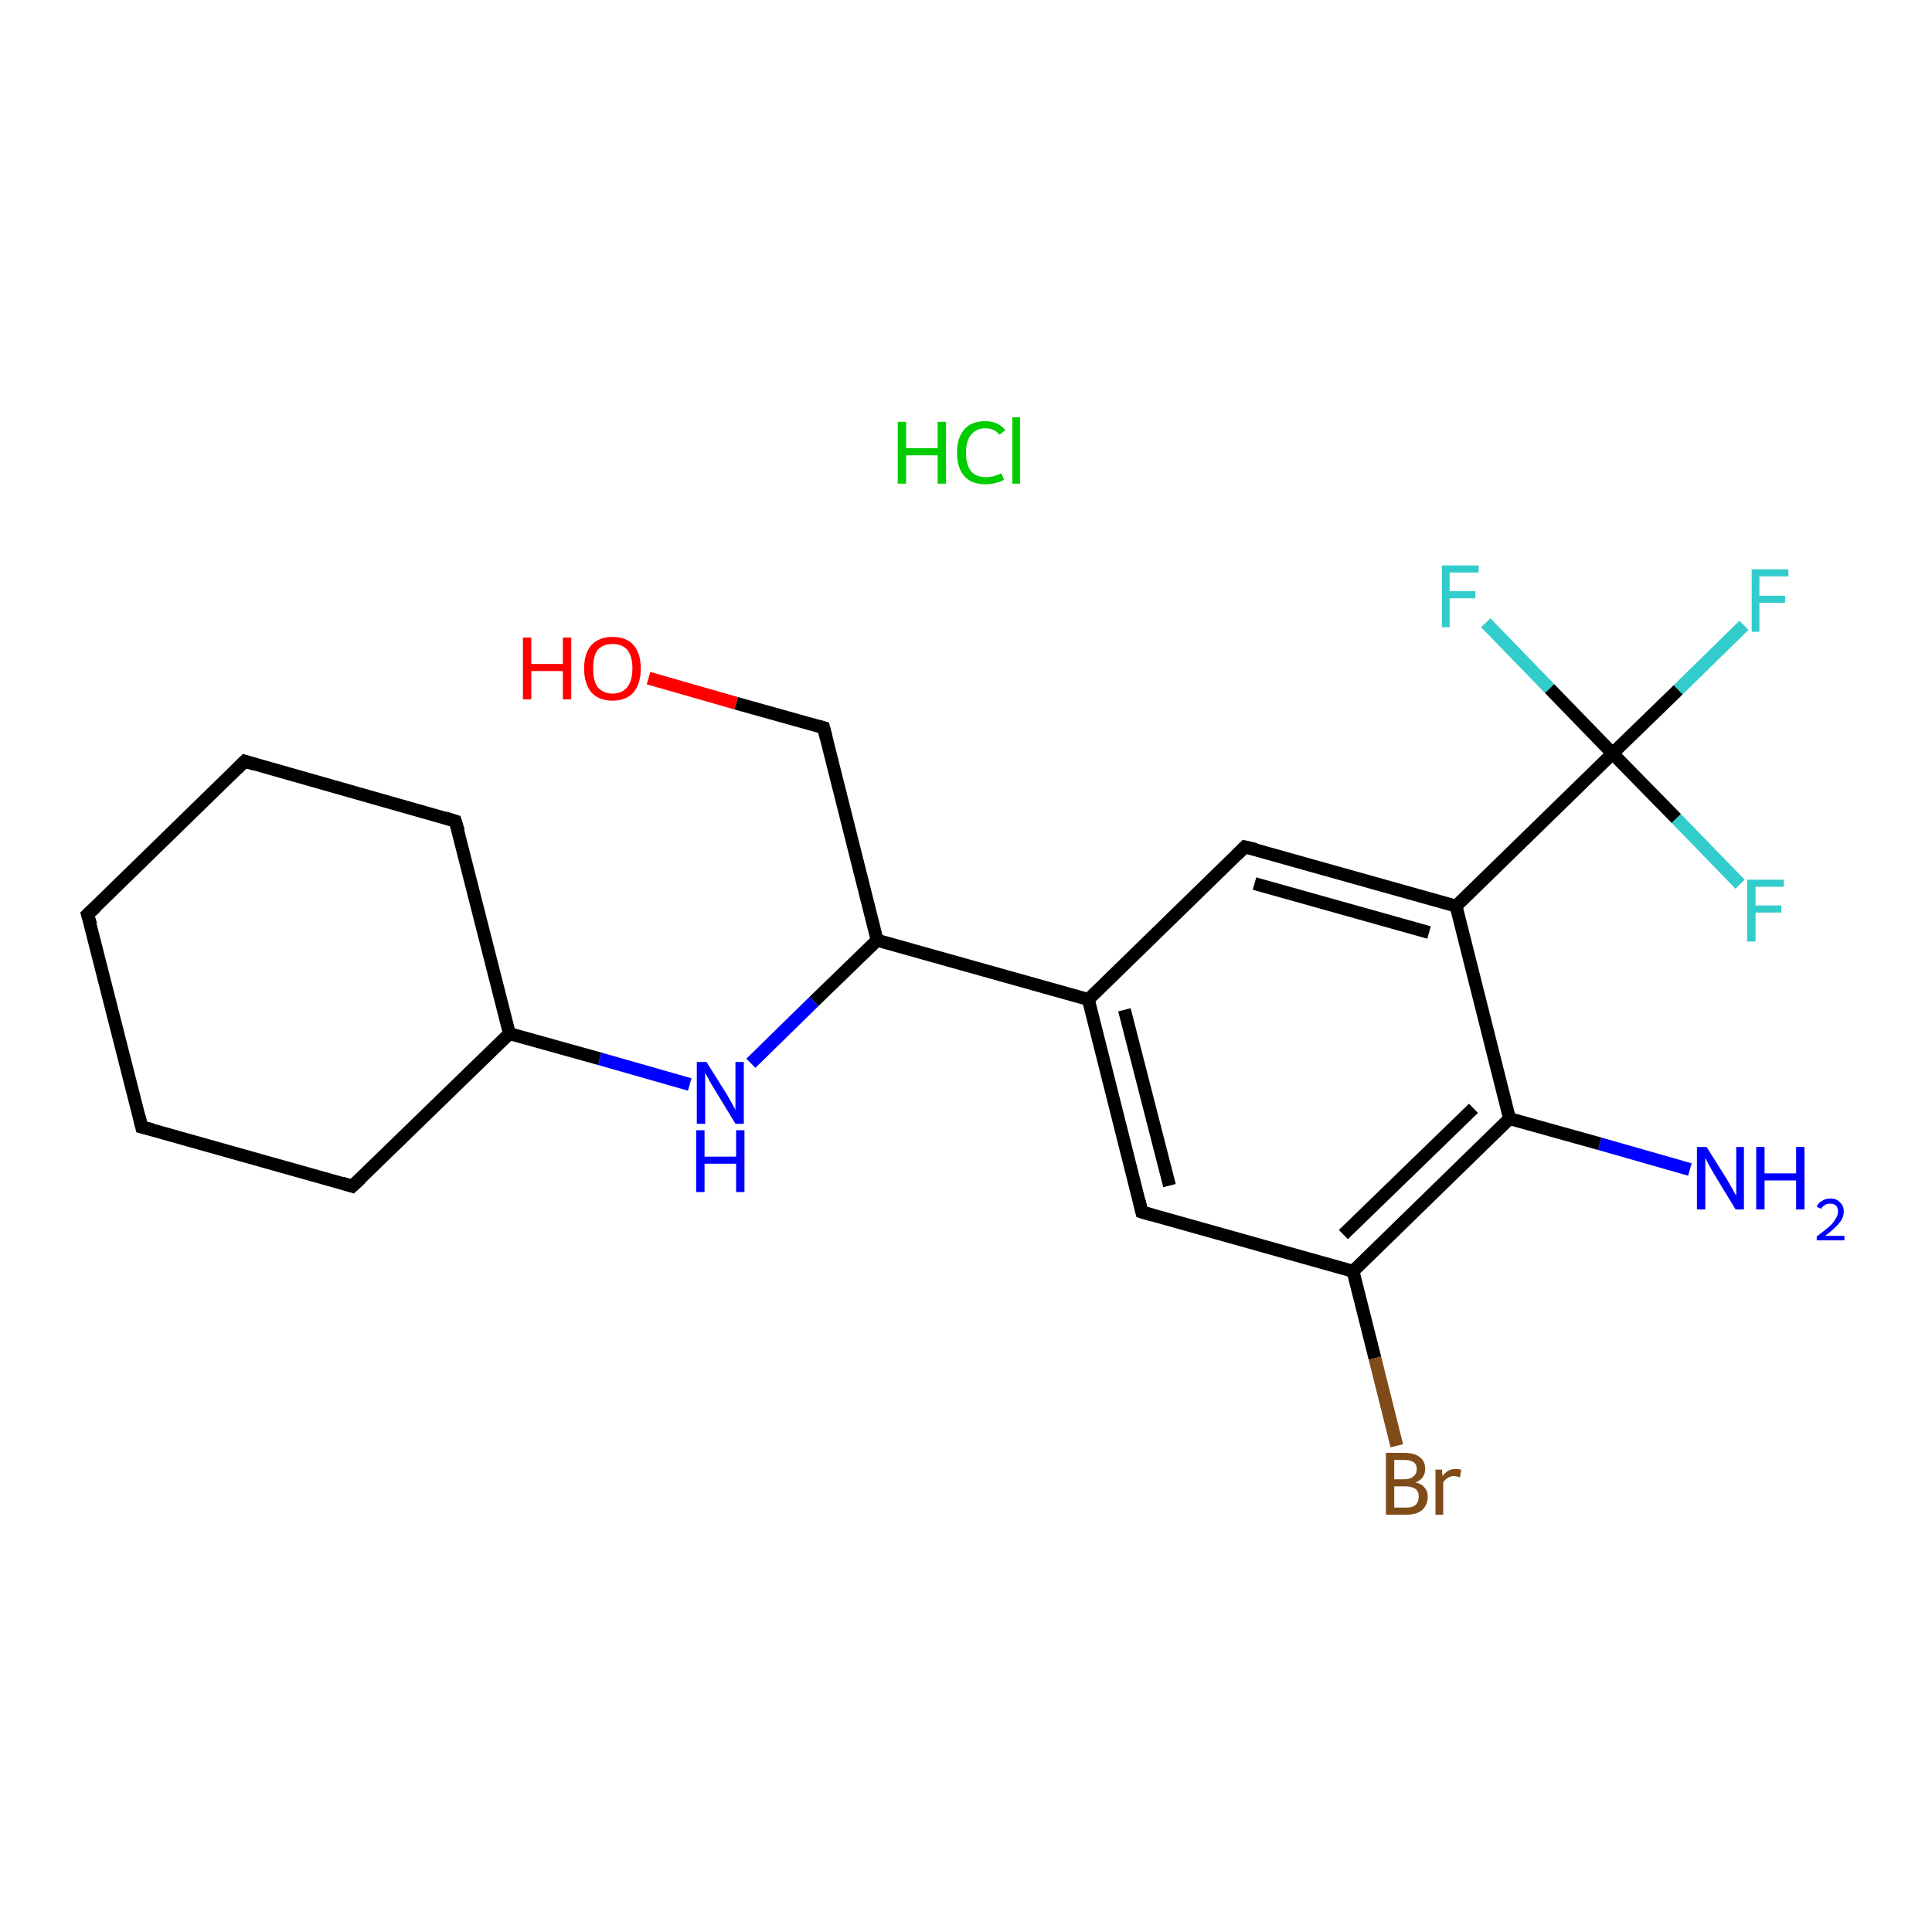 <?xml version='1.0' encoding='iso-8859-1'?>
<svg version='1.1' baseProfile='full'
              xmlns='http://www.w3.org/2000/svg'
                      xmlns:rdkit='http://www.rdkit.org/xml'
                      xmlns:xlink='http://www.w3.org/1999/xlink'
                  xml:space='preserve'
width='300px' height='300px' viewBox='0 0 300 300'>
<!-- END OF HEADER -->
<rect style='opacity:1.0;fill:#FFFFFF;stroke:none' width='300.0' height='300.0' x='0.0' y='0.0'> </rect>
<path class='bond-0 atom-1 atom-2' d='M 262.4,181.6 L 248.4,177.6' style='fill:none;fill-rule:evenodd;stroke:#0000FF;stroke-width:2.0px;stroke-linecap:butt;stroke-linejoin:miter;stroke-opacity:1' />
<path class='bond-0 atom-1 atom-2' d='M 248.4,177.6 L 234.4,173.7' style='fill:none;fill-rule:evenodd;stroke:#000000;stroke-width:2.0px;stroke-linecap:butt;stroke-linejoin:miter;stroke-opacity:1' />
<path class='bond-1 atom-2 atom-3' d='M 234.4,173.7 L 210.1,197.4' style='fill:none;fill-rule:evenodd;stroke:#000000;stroke-width:2.0px;stroke-linecap:butt;stroke-linejoin:miter;stroke-opacity:1' />
<path class='bond-1 atom-2 atom-3' d='M 228.8,172.1 L 208.6,191.7' style='fill:none;fill-rule:evenodd;stroke:#000000;stroke-width:2.0px;stroke-linecap:butt;stroke-linejoin:miter;stroke-opacity:1' />
<path class='bond-2 atom-3 atom-4' d='M 210.1,197.4 L 213.5,210.9' style='fill:none;fill-rule:evenodd;stroke:#000000;stroke-width:2.0px;stroke-linecap:butt;stroke-linejoin:miter;stroke-opacity:1' />
<path class='bond-2 atom-3 atom-4' d='M 213.5,210.9 L 216.9,224.5' style='fill:none;fill-rule:evenodd;stroke:#7F4C19;stroke-width:2.0px;stroke-linecap:butt;stroke-linejoin:miter;stroke-opacity:1' />
<path class='bond-3 atom-3 atom-5' d='M 210.1,197.4 L 177.3,188.2' style='fill:none;fill-rule:evenodd;stroke:#000000;stroke-width:2.0px;stroke-linecap:butt;stroke-linejoin:miter;stroke-opacity:1' />
<path class='bond-4 atom-5 atom-6' d='M 177.3,188.2 L 169.0,155.2' style='fill:none;fill-rule:evenodd;stroke:#000000;stroke-width:2.0px;stroke-linecap:butt;stroke-linejoin:miter;stroke-opacity:1' />
<path class='bond-4 atom-5 atom-6' d='M 181.6,184.1 L 174.6,156.8' style='fill:none;fill-rule:evenodd;stroke:#000000;stroke-width:2.0px;stroke-linecap:butt;stroke-linejoin:miter;stroke-opacity:1' />
<path class='bond-5 atom-6 atom-7' d='M 169.0,155.2 L 193.3,131.5' style='fill:none;fill-rule:evenodd;stroke:#000000;stroke-width:2.0px;stroke-linecap:butt;stroke-linejoin:miter;stroke-opacity:1' />
<path class='bond-6 atom-7 atom-8' d='M 193.3,131.5 L 226.1,140.7' style='fill:none;fill-rule:evenodd;stroke:#000000;stroke-width:2.0px;stroke-linecap:butt;stroke-linejoin:miter;stroke-opacity:1' />
<path class='bond-6 atom-7 atom-8' d='M 194.8,137.2 L 221.9,144.8' style='fill:none;fill-rule:evenodd;stroke:#000000;stroke-width:2.0px;stroke-linecap:butt;stroke-linejoin:miter;stroke-opacity:1' />
<path class='bond-7 atom-8 atom-9' d='M 226.1,140.7 L 250.4,117.0' style='fill:none;fill-rule:evenodd;stroke:#000000;stroke-width:2.0px;stroke-linecap:butt;stroke-linejoin:miter;stroke-opacity:1' />
<path class='bond-8 atom-9 atom-10' d='M 250.4,117.0 L 260.6,107.1' style='fill:none;fill-rule:evenodd;stroke:#000000;stroke-width:2.0px;stroke-linecap:butt;stroke-linejoin:miter;stroke-opacity:1' />
<path class='bond-8 atom-9 atom-10' d='M 260.6,107.1 L 270.8,97.1' style='fill:none;fill-rule:evenodd;stroke:#33CCCC;stroke-width:2.0px;stroke-linecap:butt;stroke-linejoin:miter;stroke-opacity:1' />
<path class='bond-9 atom-9 atom-11' d='M 250.4,117.0 L 260.3,127.1' style='fill:none;fill-rule:evenodd;stroke:#000000;stroke-width:2.0px;stroke-linecap:butt;stroke-linejoin:miter;stroke-opacity:1' />
<path class='bond-9 atom-9 atom-11' d='M 260.3,127.1 L 270.2,137.3' style='fill:none;fill-rule:evenodd;stroke:#33CCCC;stroke-width:2.0px;stroke-linecap:butt;stroke-linejoin:miter;stroke-opacity:1' />
<path class='bond-10 atom-9 atom-12' d='M 250.4,117.0 L 240.6,106.9' style='fill:none;fill-rule:evenodd;stroke:#000000;stroke-width:2.0px;stroke-linecap:butt;stroke-linejoin:miter;stroke-opacity:1' />
<path class='bond-10 atom-9 atom-12' d='M 240.6,106.9 L 230.7,96.7' style='fill:none;fill-rule:evenodd;stroke:#33CCCC;stroke-width:2.0px;stroke-linecap:butt;stroke-linejoin:miter;stroke-opacity:1' />
<path class='bond-11 atom-6 atom-13' d='M 169.0,155.2 L 136.2,146.0' style='fill:none;fill-rule:evenodd;stroke:#000000;stroke-width:2.0px;stroke-linecap:butt;stroke-linejoin:miter;stroke-opacity:1' />
<path class='bond-12 atom-13 atom-14' d='M 136.2,146.0 L 127.9,113.0' style='fill:none;fill-rule:evenodd;stroke:#000000;stroke-width:2.0px;stroke-linecap:butt;stroke-linejoin:miter;stroke-opacity:1' />
<path class='bond-13 atom-14 atom-15' d='M 127.9,113.0 L 114.3,109.2' style='fill:none;fill-rule:evenodd;stroke:#000000;stroke-width:2.0px;stroke-linecap:butt;stroke-linejoin:miter;stroke-opacity:1' />
<path class='bond-13 atom-14 atom-15' d='M 114.3,109.2 L 100.7,105.3' style='fill:none;fill-rule:evenodd;stroke:#FF0000;stroke-width:2.0px;stroke-linecap:butt;stroke-linejoin:miter;stroke-opacity:1' />
<path class='bond-14 atom-13 atom-16' d='M 136.2,146.0 L 126.4,155.5' style='fill:none;fill-rule:evenodd;stroke:#000000;stroke-width:2.0px;stroke-linecap:butt;stroke-linejoin:miter;stroke-opacity:1' />
<path class='bond-14 atom-13 atom-16' d='M 126.4,155.5 L 116.6,165.1' style='fill:none;fill-rule:evenodd;stroke:#0000FF;stroke-width:2.0px;stroke-linecap:butt;stroke-linejoin:miter;stroke-opacity:1' />
<path class='bond-15 atom-16 atom-17' d='M 107.1,168.4 L 93.1,164.4' style='fill:none;fill-rule:evenodd;stroke:#0000FF;stroke-width:2.0px;stroke-linecap:butt;stroke-linejoin:miter;stroke-opacity:1' />
<path class='bond-15 atom-16 atom-17' d='M 93.1,164.4 L 79.1,160.5' style='fill:none;fill-rule:evenodd;stroke:#000000;stroke-width:2.0px;stroke-linecap:butt;stroke-linejoin:miter;stroke-opacity:1' />
<path class='bond-16 atom-17 atom-18' d='M 79.1,160.5 L 70.7,127.5' style='fill:none;fill-rule:evenodd;stroke:#000000;stroke-width:2.0px;stroke-linecap:butt;stroke-linejoin:miter;stroke-opacity:1' />
<path class='bond-17 atom-18 atom-19' d='M 70.7,127.5 L 38.0,118.2' style='fill:none;fill-rule:evenodd;stroke:#000000;stroke-width:2.0px;stroke-linecap:butt;stroke-linejoin:miter;stroke-opacity:1' />
<path class='bond-18 atom-19 atom-20' d='M 38.0,118.2 L 13.6,142.0' style='fill:none;fill-rule:evenodd;stroke:#000000;stroke-width:2.0px;stroke-linecap:butt;stroke-linejoin:miter;stroke-opacity:1' />
<path class='bond-19 atom-20 atom-21' d='M 13.6,142.0 L 22.0,175.0' style='fill:none;fill-rule:evenodd;stroke:#000000;stroke-width:2.0px;stroke-linecap:butt;stroke-linejoin:miter;stroke-opacity:1' />
<path class='bond-20 atom-21 atom-22' d='M 22.0,175.0 L 54.7,184.2' style='fill:none;fill-rule:evenodd;stroke:#000000;stroke-width:2.0px;stroke-linecap:butt;stroke-linejoin:miter;stroke-opacity:1' />
<path class='bond-21 atom-8 atom-2' d='M 226.1,140.7 L 234.4,173.7' style='fill:none;fill-rule:evenodd;stroke:#000000;stroke-width:2.0px;stroke-linecap:butt;stroke-linejoin:miter;stroke-opacity:1' />
<path class='bond-22 atom-22 atom-17' d='M 54.7,184.2 L 79.1,160.5' style='fill:none;fill-rule:evenodd;stroke:#000000;stroke-width:2.0px;stroke-linecap:butt;stroke-linejoin:miter;stroke-opacity:1' />
<path d='M 179.0,188.7 L 177.3,188.2 L 176.9,186.5' style='fill:none;stroke:#000000;stroke-width:2.0px;stroke-linecap:butt;stroke-linejoin:miter;stroke-opacity:1;' />
<path d='M 192.1,132.7 L 193.3,131.5 L 195.0,131.9' style='fill:none;stroke:#000000;stroke-width:2.0px;stroke-linecap:butt;stroke-linejoin:miter;stroke-opacity:1;' />
<path d='M 128.3,114.6 L 127.9,113.0 L 127.2,112.8' style='fill:none;stroke:#000000;stroke-width:2.0px;stroke-linecap:butt;stroke-linejoin:miter;stroke-opacity:1;' />
<path d='M 71.2,129.1 L 70.7,127.5 L 69.1,127.0' style='fill:none;stroke:#000000;stroke-width:2.0px;stroke-linecap:butt;stroke-linejoin:miter;stroke-opacity:1;' />
<path d='M 39.6,118.7 L 38.0,118.2 L 36.8,119.4' style='fill:none;stroke:#000000;stroke-width:2.0px;stroke-linecap:butt;stroke-linejoin:miter;stroke-opacity:1;' />
<path d='M 14.9,140.8 L 13.6,142.0 L 14.1,143.6' style='fill:none;stroke:#000000;stroke-width:2.0px;stroke-linecap:butt;stroke-linejoin:miter;stroke-opacity:1;' />
<path d='M 21.6,173.3 L 22.0,175.0 L 23.6,175.4' style='fill:none;stroke:#000000;stroke-width:2.0px;stroke-linecap:butt;stroke-linejoin:miter;stroke-opacity:1;' />
<path d='M 53.1,183.7 L 54.7,184.2 L 56.0,183.0' style='fill:none;stroke:#000000;stroke-width:2.0px;stroke-linecap:butt;stroke-linejoin:miter;stroke-opacity:1;' />
<path class='atom-0' d='M 139.4 65.5
L 140.7 65.5
L 140.7 69.6
L 145.6 69.6
L 145.6 65.5
L 146.9 65.5
L 146.9 75.1
L 145.6 75.1
L 145.6 70.7
L 140.7 70.7
L 140.7 75.1
L 139.4 75.1
L 139.4 65.5
' fill='#00CC00'/>
<path class='atom-0' d='M 148.6 70.3
Q 148.6 67.9, 149.8 66.6
Q 150.9 65.4, 153.0 65.4
Q 155.0 65.4, 156.1 66.8
L 155.2 67.5
Q 154.4 66.5, 153.0 66.5
Q 151.6 66.5, 150.8 67.5
Q 150.0 68.4, 150.0 70.3
Q 150.0 72.2, 150.8 73.2
Q 151.6 74.1, 153.2 74.1
Q 154.2 74.1, 155.5 73.5
L 155.9 74.5
Q 155.4 74.8, 154.6 75.0
Q 153.8 75.2, 153.0 75.2
Q 150.9 75.2, 149.8 74.0
Q 148.6 72.7, 148.6 70.3
' fill='#00CC00'/>
<path class='atom-0' d='M 157.2 64.8
L 158.4 64.8
L 158.4 75.1
L 157.2 75.1
L 157.2 64.8
' fill='#00CC00'/>
<path class='atom-1' d='M 265.0 178.1
L 268.2 183.2
Q 268.5 183.7, 269.0 184.6
Q 269.5 185.6, 269.6 185.6
L 269.6 178.1
L 270.8 178.1
L 270.8 187.8
L 269.5 187.8
L 266.1 182.2
Q 265.7 181.5, 265.3 180.8
Q 264.9 180.0, 264.8 179.8
L 264.8 187.8
L 263.5 187.8
L 263.5 178.1
L 265.0 178.1
' fill='#0000FF'/>
<path class='atom-1' d='M 272.7 178.1
L 274.0 178.1
L 274.0 182.2
L 278.9 182.2
L 278.9 178.1
L 280.2 178.1
L 280.2 187.8
L 278.9 187.8
L 278.9 183.3
L 274.0 183.3
L 274.0 187.8
L 272.7 187.8
L 272.7 178.1
' fill='#0000FF'/>
<path class='atom-1' d='M 282.1 187.4
Q 282.3 186.8, 282.9 186.5
Q 283.4 186.1, 284.2 186.1
Q 285.2 186.1, 285.7 186.7
Q 286.3 187.2, 286.3 188.1
Q 286.3 189.1, 285.6 189.9
Q 284.9 190.8, 283.4 191.9
L 286.4 191.9
L 286.4 192.6
L 282.1 192.6
L 282.1 192.0
Q 283.3 191.1, 284.0 190.5
Q 284.7 189.9, 285.0 189.3
Q 285.4 188.7, 285.4 188.2
Q 285.4 187.5, 285.1 187.2
Q 284.7 186.9, 284.2 186.9
Q 283.7 186.9, 283.4 187.1
Q 283.0 187.3, 282.8 187.7
L 282.1 187.4
' fill='#0000FF'/>
<path class='atom-4' d='M 219.8 230.2
Q 220.8 230.4, 221.2 231.0
Q 221.7 231.5, 221.7 232.4
Q 221.7 233.7, 220.8 234.5
Q 220.0 235.2, 218.4 235.2
L 215.2 235.2
L 215.2 225.6
L 218.0 225.6
Q 219.7 225.6, 220.5 226.3
Q 221.3 226.9, 221.3 228.1
Q 221.3 229.6, 219.8 230.2
M 216.5 226.7
L 216.5 229.7
L 218.0 229.7
Q 219.0 229.7, 219.4 229.3
Q 220.0 228.9, 220.0 228.1
Q 220.0 226.7, 218.0 226.7
L 216.5 226.7
M 218.4 234.1
Q 219.3 234.1, 219.8 233.7
Q 220.3 233.2, 220.3 232.4
Q 220.3 231.6, 219.8 231.2
Q 219.2 230.8, 218.2 230.8
L 216.5 230.8
L 216.5 234.1
L 218.4 234.1
' fill='#7F4C19'/>
<path class='atom-4' d='M 223.9 228.2
L 224.0 229.2
Q 224.8 228.1, 226.0 228.1
Q 226.4 228.1, 226.9 228.2
L 226.7 229.4
Q 226.1 229.2, 225.8 229.2
Q 225.2 229.2, 224.8 229.5
Q 224.4 229.7, 224.1 230.2
L 224.1 235.2
L 222.9 235.2
L 222.9 228.2
L 223.9 228.2
' fill='#7F4C19'/>
<path class='atom-10' d='M 272.0 88.4
L 277.7 88.4
L 277.7 89.5
L 273.2 89.5
L 273.2 92.5
L 277.2 92.5
L 277.2 93.6
L 273.2 93.6
L 273.2 98.1
L 272.0 98.1
L 272.0 88.4
' fill='#33CCCC'/>
<path class='atom-11' d='M 271.3 136.6
L 277.0 136.6
L 277.0 137.7
L 272.6 137.7
L 272.6 140.6
L 276.6 140.6
L 276.6 141.7
L 272.6 141.7
L 272.6 146.2
L 271.3 146.2
L 271.3 136.6
' fill='#33CCCC'/>
<path class='atom-12' d='M 223.9 87.8
L 229.6 87.8
L 229.6 88.9
L 225.1 88.9
L 225.1 91.8
L 229.1 91.8
L 229.1 92.9
L 225.1 92.9
L 225.1 97.4
L 223.9 97.4
L 223.9 87.8
' fill='#33CCCC'/>
<path class='atom-15' d='M 81.2 99.0
L 82.5 99.0
L 82.5 103.1
L 87.4 103.1
L 87.4 99.0
L 88.7 99.0
L 88.7 108.6
L 87.4 108.6
L 87.4 104.2
L 82.5 104.2
L 82.5 108.6
L 81.2 108.6
L 81.2 99.0
' fill='#FF0000'/>
<path class='atom-15' d='M 90.7 103.8
Q 90.7 101.5, 91.8 100.2
Q 93.0 98.9, 95.1 98.9
Q 97.3 98.9, 98.4 100.2
Q 99.5 101.5, 99.5 103.8
Q 99.5 106.1, 98.4 107.5
Q 97.2 108.8, 95.1 108.8
Q 93.0 108.8, 91.8 107.5
Q 90.7 106.1, 90.7 103.8
M 95.1 107.7
Q 96.6 107.7, 97.4 106.7
Q 98.2 105.7, 98.2 103.8
Q 98.2 101.9, 97.4 100.9
Q 96.6 100.0, 95.1 100.0
Q 93.7 100.0, 92.8 100.9
Q 92.1 101.9, 92.1 103.8
Q 92.1 105.7, 92.8 106.7
Q 93.7 107.7, 95.1 107.7
' fill='#FF0000'/>
<path class='atom-16' d='M 109.7 164.9
L 112.9 170.0
Q 113.2 170.5, 113.7 171.4
Q 114.2 172.3, 114.2 172.4
L 114.2 164.9
L 115.5 164.9
L 115.5 174.5
L 114.2 174.5
L 110.8 168.9
Q 110.4 168.3, 110.0 167.5
Q 109.6 166.8, 109.5 166.6
L 109.5 174.5
L 108.2 174.5
L 108.2 164.9
L 109.7 164.9
' fill='#0000FF'/>
<path class='atom-16' d='M 108.1 175.5
L 109.4 175.5
L 109.4 179.6
L 114.3 179.6
L 114.3 175.5
L 115.6 175.5
L 115.6 185.1
L 114.3 185.1
L 114.3 180.7
L 109.4 180.7
L 109.4 185.1
L 108.1 185.1
L 108.1 175.5
' fill='#0000FF'/>
</svg>
